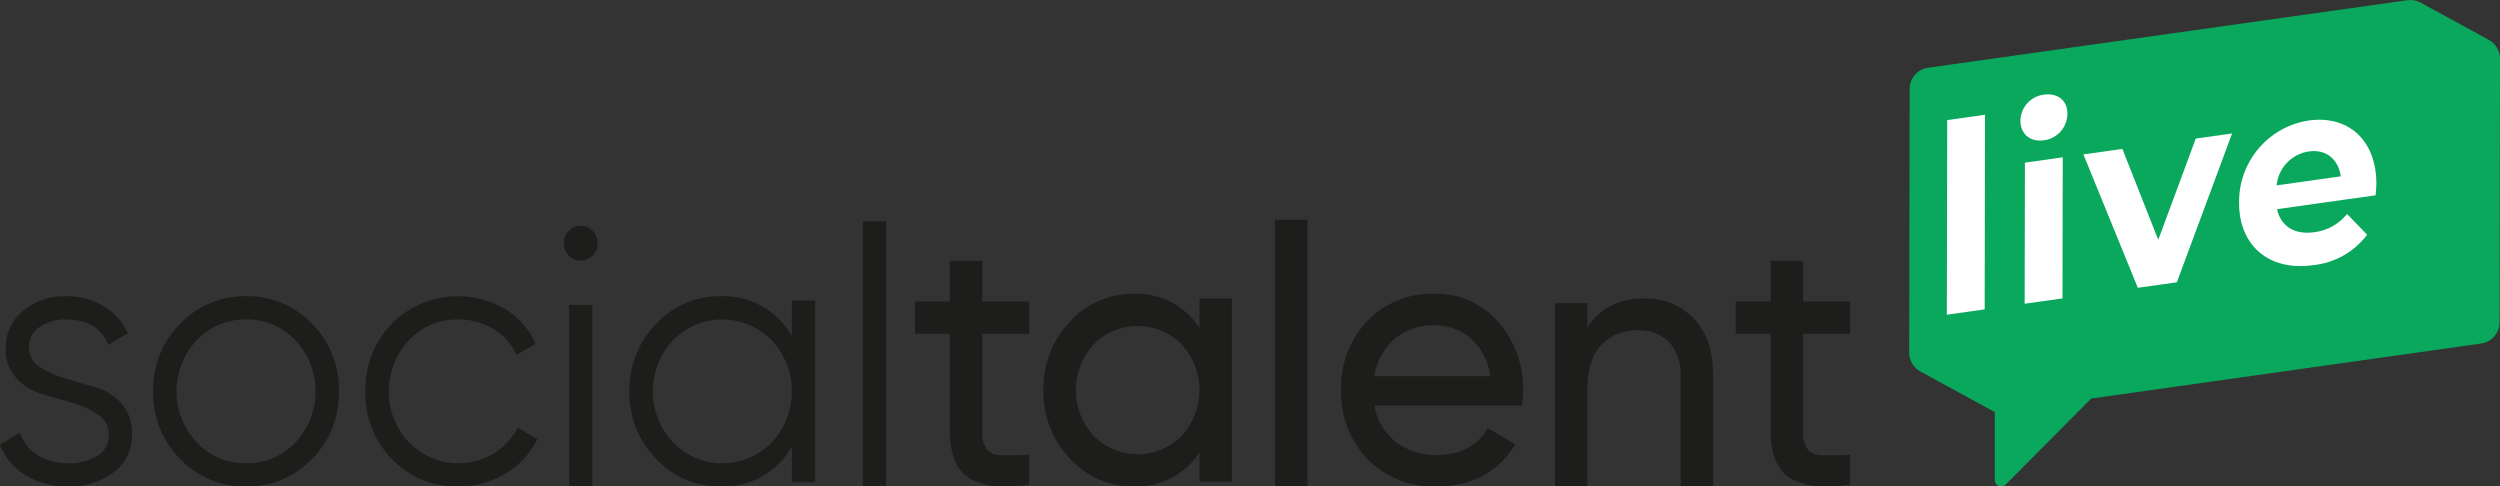<?xml version="1.0" encoding="utf-8"?>
<svg width="555" height="108" viewBox="0 0 555 108" fill="none" xmlns="http://www.w3.org/2000/svg">
<rect x="0" y="0" width="555" height="108" fill="#333333" stroke="none"/>
<g clip-path="url(#clip0)">
<path d="M21.301 86.014C19.054 85.353 16.808 84.693 14.563 84.033C12.527 83.47 10.588 82.602 8.81 81.459C8.073 81.019 7.465 80.391 7.047 79.64C6.628 78.888 6.415 78.04 6.427 77.179C6.391 76.26 6.597 75.348 7.023 74.534C7.45 73.72 8.083 73.033 8.858 72.542C10.583 71.428 12.604 70.862 14.655 70.918C19.41 70.918 22.546 72.799 24.061 76.559L28.372 73.981C27.244 71.482 25.385 69.387 23.042 67.974C20.509 66.46 17.603 65.692 14.655 65.757C11.157 65.627 7.736 66.805 5.054 69.061C3.845 70.057 2.876 71.314 2.218 72.738C1.56 74.161 1.23 75.716 1.253 77.285C1.144 79.725 1.987 82.111 3.604 83.937C5.153 85.617 7.132 86.837 9.325 87.464C11.572 88.125 13.818 88.785 16.065 89.445C18.096 90.007 20.027 90.884 21.787 92.046C22.52 92.505 23.122 93.147 23.534 93.909C23.947 94.671 24.155 95.526 24.139 96.393C24.197 97.366 23.986 98.335 23.53 99.195C23.074 100.056 22.39 100.773 21.554 101.269C19.596 102.375 17.372 102.918 15.126 102.838C12.739 102.901 10.385 102.272 8.346 101.025C6.493 99.883 5.094 98.13 4.388 96.067L0 98.729C1.069 101.501 3.008 103.849 5.525 105.418C8.404 107.206 11.743 108.103 15.126 108C18.807 108.16 22.427 107.019 25.354 104.775C26.621 103.785 27.64 102.51 28.327 101.053C29.015 99.597 29.352 97.999 29.312 96.387C29.424 93.912 28.595 91.486 26.993 89.6C25.473 87.888 23.499 86.644 21.301 86.014Z" fill="#1D1D1B"/>
<path d="M65.597 98.201C64.194 99.701 62.492 100.889 60.602 101.688C58.712 102.487 56.676 102.879 54.625 102.838C52.575 102.879 50.538 102.487 48.648 101.688C46.758 100.89 45.056 99.701 43.653 98.201C40.783 95.133 39.185 91.083 39.185 86.876C39.185 82.668 40.783 78.618 43.653 75.55C45.058 74.052 46.76 72.865 48.65 72.068C50.54 71.27 52.575 70.878 54.625 70.918C56.675 70.879 58.711 71.27 60.601 72.068C62.491 72.866 64.193 74.052 65.597 75.55C68.468 78.618 70.066 82.668 70.066 86.876C70.066 91.083 68.468 95.133 65.597 98.201H65.597ZM54.625 65.757C51.903 65.707 49.199 66.221 46.683 67.269C44.168 68.316 41.896 69.873 40.009 71.843C38.047 73.811 36.504 76.158 35.473 78.743C34.443 81.327 33.946 84.094 34.014 86.876C33.946 89.659 34.442 92.426 35.473 95.011C36.503 97.595 38.046 99.942 40.009 101.91C41.895 103.881 44.167 105.439 46.682 106.487C49.198 107.535 51.902 108.05 54.625 108C57.349 108.05 60.053 107.535 62.568 106.487C65.084 105.439 67.356 103.881 69.242 101.91C71.205 99.942 72.748 97.595 73.779 95.011C74.81 92.427 75.306 89.659 75.239 86.876C75.306 84.094 74.809 81.327 73.778 78.742C72.748 76.158 71.204 73.811 69.242 71.843C67.355 69.873 65.083 68.316 62.567 67.269C60.052 66.221 57.348 65.707 54.625 65.757Z" fill="#1D1D1B"/>
<path d="M109.57 100.7C106.607 102.452 103.145 103.158 99.735 102.705C96.325 102.252 93.165 100.666 90.759 98.201C87.889 95.133 86.291 91.083 86.291 86.876C86.291 82.668 87.889 78.618 90.759 75.55C92.164 74.052 93.866 72.865 95.756 72.068C97.646 71.27 99.681 70.878 101.731 70.918C104.504 70.877 107.233 71.615 109.609 73.051C111.857 74.39 113.627 76.407 114.663 78.816L118.895 76.317C117.5 73.11 115.145 70.418 112.156 68.615C108.196 66.287 103.579 65.341 99.027 65.925C94.475 66.509 90.243 68.59 86.996 71.843C85.065 73.828 83.551 76.181 82.541 78.763C81.532 81.345 81.048 84.104 81.118 86.876C81.048 89.649 81.532 92.408 82.541 94.99C83.551 97.572 85.065 99.925 86.996 101.91C88.892 103.901 91.183 105.472 93.721 106.521C96.259 107.569 98.987 108.073 101.731 108C105.399 108.04 109.007 107.062 112.156 105.174C115.223 103.37 117.701 100.71 119.288 97.519L114.977 94.937C113.717 97.306 111.851 99.295 109.57 100.7" fill="#1D1D1B"/>
<path d="M131.515 67.693H126.34V108H131.515V67.693Z" fill="#1D1D1B"/>
<path d="M171.327 98.201C169.899 99.669 168.193 100.835 166.308 101.632C164.424 102.428 162.4 102.838 160.355 102.838C158.31 102.838 156.286 102.428 154.402 101.632C152.517 100.835 150.811 99.669 149.383 98.201C146.512 95.133 144.915 91.083 144.915 86.876C144.915 82.668 146.512 78.618 149.383 75.55C150.812 74.084 152.519 72.919 154.403 72.124C156.287 71.328 158.311 70.919 160.355 70.919C162.399 70.919 164.423 71.328 166.307 72.124C168.191 72.919 169.898 74.084 171.327 75.55C174.198 78.618 175.795 82.668 175.795 86.876C175.795 91.083 174.198 95.133 171.327 98.201ZM175.795 74.622C174.219 71.831 171.909 69.528 169.117 67.965C166.325 66.401 163.158 65.638 159.962 65.757C157.284 65.72 154.628 66.246 152.165 67.301C149.701 68.355 147.486 69.916 145.66 71.881C143.725 73.858 142.205 76.203 141.188 78.778C140.172 81.354 139.68 84.107 139.742 86.876C139.679 89.645 140.171 92.399 141.187 94.974C142.204 97.549 143.724 99.894 145.66 101.87C147.484 103.837 149.7 105.399 152.163 106.455C154.627 107.511 157.284 108.037 159.962 108C163.158 108.119 166.326 107.355 169.118 105.791C171.91 104.227 174.22 101.923 175.795 99.131V107.032H180.966V66.725H175.795V74.622Z" fill="#1D1D1B"/>
<path d="M196.724 49.151H191.549V108H196.724V49.151Z" fill="#1D1D1B"/>
<path d="M218.067 57.907H210.876V66.94H203.117V74.096H210.876V95.75C210.876 100.794 212.303 104.281 215.116 106.11C217.6 107.505 220.429 108.16 223.271 108C224.964 107.989 226.654 107.865 228.331 107.629L228.492 107.608V100.952L228.298 100.961C226.011 101.067 224.062 101.105 222.509 101.079C221.895 101.117 221.28 101.028 220.703 100.817C220.125 100.605 219.598 100.277 219.153 99.851C218.313 98.658 217.928 97.203 218.067 95.75V74.096H228.492V66.94H218.067V57.907Z" fill="#1D1D1B"/>
<path d="M262.342 76.463C264.879 79.228 266.288 82.849 266.288 86.606C266.288 90.365 264.879 93.985 262.342 96.75C261.063 98.048 259.539 99.078 257.86 99.781C256.181 100.484 254.38 100.846 252.56 100.846C250.741 100.846 248.939 100.484 247.26 99.781C245.581 99.078 244.058 98.048 242.778 96.75C240.242 93.985 238.835 90.364 238.835 86.606C238.835 82.849 240.242 79.228 242.778 76.463C244.059 75.166 245.582 74.137 247.261 73.435C248.94 72.732 250.741 72.371 252.56 72.371C254.379 72.371 256.181 72.732 257.86 73.435C259.539 74.137 261.062 75.166 262.342 76.463ZM266.288 72.761C264.704 70.346 262.525 68.382 259.962 67.06C257.399 65.739 254.539 65.103 251.659 65.217C248.994 65.19 246.354 65.731 243.913 66.803C241.472 67.876 239.285 69.456 237.498 71.439C233.63 75.524 231.526 80.975 231.643 86.608C231.525 92.24 233.629 97.691 237.498 101.774C239.285 103.758 241.471 105.339 243.912 106.413C246.353 107.486 248.994 108.027 251.659 108C254.539 108.113 257.399 107.477 259.962 106.155C262.525 104.832 264.704 102.868 266.288 100.452V106.953H273.479V66.262H266.288V72.761Z" fill="#1D1D1B"/>
<path d="M290.252 48.769H283.059V108H290.252V48.769Z" fill="#1D1D1B"/>
<path d="M305.098 83.515C305.562 80.365 307.106 77.476 309.465 75.345C311.96 73.212 315.16 72.093 318.436 72.207C321.405 72.168 324.287 73.212 326.546 75.145C328.944 77.319 330.469 80.294 330.837 83.515H305.098ZM318.436 65.215C315.656 65.121 312.888 65.615 310.312 66.667C307.737 67.719 305.411 69.303 303.487 71.318C299.624 75.448 297.548 80.945 297.713 86.606C297.626 89.426 298.103 92.236 299.116 94.869C300.128 97.502 301.656 99.905 303.608 101.937C305.603 103.952 307.991 105.531 310.624 106.574C313.257 107.618 316.076 108.103 318.905 108C326.617 108 332.472 104.907 336.306 98.804L336.413 98.633L330.285 95.056L330.191 95.212C327.887 99.058 324.143 101.008 319.062 101.008C315.733 101.112 312.469 100.074 309.809 98.064C307.314 96.05 305.64 93.189 305.104 90.021H337.877L337.902 89.858C338.056 88.808 338.136 87.749 338.139 86.688C338.253 81.124 336.294 75.718 332.644 71.525C330.893 69.481 328.708 67.853 326.25 66.761C323.792 65.67 321.123 65.141 318.436 65.215" fill="#1D1D1B"/>
<path d="M364.913 66.262C359.404 66.262 355.199 68.413 352.402 72.659V67.309H345.209V108H352.402V86.442C352.402 82.001 353.439 78.672 355.482 76.541C356.535 75.471 357.799 74.632 359.193 74.08C360.588 73.527 362.082 73.272 363.58 73.331C364.865 73.262 366.151 73.461 367.356 73.917C368.56 74.372 369.658 75.073 370.578 75.977C372.372 78.04 373.283 80.73 373.113 83.463V108H380.303V83.057C380.303 77.926 378.888 73.8 376.099 70.792C374.662 69.283 372.922 68.099 370.993 67.317C369.064 66.536 366.991 66.177 364.913 66.262" fill="#1D1D1B"/>
<path d="M410.712 74.094V66.938H400.288V57.906H393.096V66.938H385.336V74.094H393.096V95.748C393.096 100.794 394.523 104.281 397.337 106.108C399.82 107.503 402.648 108.16 405.49 108C407.183 107.989 408.874 107.866 410.551 107.629L410.712 107.606V100.95L410.517 100.959C408.232 101.065 406.282 101.104 404.729 101.079C404.116 101.117 403.501 101.027 402.923 100.816C402.346 100.604 401.818 100.275 401.374 99.849C400.534 98.656 400.148 97.201 400.288 95.748V74.094H410.712Z" fill="#1D1D1B"/>
<path d="M128.928 50.131C128.43 50.123 127.936 50.218 127.477 50.412C127.018 50.606 126.605 50.894 126.263 51.257C125.559 51.995 125.166 52.977 125.166 53.998C125.166 55.02 125.559 56.002 126.263 56.739C126.61 57.097 127.024 57.381 127.482 57.575C127.94 57.769 128.432 57.869 128.928 57.869C129.425 57.869 129.917 57.769 130.375 57.575C130.833 57.381 131.247 57.097 131.593 56.739C132.297 56.001 132.689 55.019 132.689 53.998C132.689 52.977 132.297 51.995 131.593 51.257C131.251 50.894 130.838 50.606 130.379 50.412C129.92 50.219 129.425 50.123 128.928 50.131Z" fill="#1D1D1B"/>
<path d="M555 13.033L554.895 71.566C554.893 72.709 554.48 73.812 553.732 74.674C552.984 75.536 551.951 76.098 550.823 76.257L464.241 88.474L445.269 107.578C445.07 107.778 444.817 107.914 444.542 107.969C444.266 108.025 443.981 107.997 443.721 107.889C443.461 107.782 443.239 107.599 443.083 107.365C442.927 107.131 442.844 106.855 442.844 106.573V91.487L426.307 82.459C425.559 82.05 424.934 81.446 424.5 80.711C424.065 79.976 423.836 79.137 423.838 78.282L423.942 19.733C423.944 18.591 424.357 17.487 425.106 16.625C425.854 15.763 426.887 15.201 428.015 15.042L534.447 0.046C535.452 -0.095 536.475 0.091 537.367 0.578L552.531 8.857C553.279 9.265 553.904 9.869 554.338 10.604C554.773 11.339 555.001 12.179 555 13.033Z" fill="#09A85D"/>
<path d="M440.677 25.475L440.597 68.682L432.201 69.865L432.281 26.659L440.677 25.475Z" fill="white"/>
<path d="M495.526 29.623L483.262 62.667L474.598 63.889L462.516 34.277L471.166 33.058L479.135 53.236L487.464 30.76L495.526 29.623Z" fill="white"/>
<path d="M453.738 31.145C450.623 31.584 448.528 29.665 448.533 26.813C448.551 25.375 449.092 23.992 450.053 22.924C451.015 21.856 452.332 21.177 453.757 21.012C456.872 20.573 458.967 22.376 458.962 25.17C458.977 26.636 458.453 28.056 457.489 29.159C456.525 30.261 455.189 30.968 453.738 31.145Z" fill="white"/>
<path d="M449.475 67.43L449.532 36.108L457.928 34.924L457.871 66.247L449.475 67.43Z" fill="white"/>
<path d="M527.557 40.882C527.556 41.576 527.447 42.576 527.392 43.35L505.506 46.436C506.314 50.214 509.371 52.171 513.783 51.549C516.638 51.2 519.245 49.748 521.049 47.5L525.505 52.111C524.081 54.001 522.284 55.576 520.226 56.738C518.167 57.899 515.892 58.623 513.543 58.862C503.555 60.27 497.057 54.37 497.074 45.048C497.012 40.64 498.544 36.358 501.385 32.994C504.227 29.63 508.187 27.412 512.533 26.749C521.036 25.55 527.576 30.807 527.557 40.882ZM505.409 41.153L519.661 39.144C519.08 35.261 516.344 33.085 512.574 33.617C510.711 33.889 508.993 34.779 507.695 36.145C506.396 37.511 505.591 39.274 505.408 41.153" fill="white"/>
</g>
<defs>
<clipPath id="clip0">
<rect width="555" height="108" fill="white"/>
</clipPath>
</defs>
</svg>
